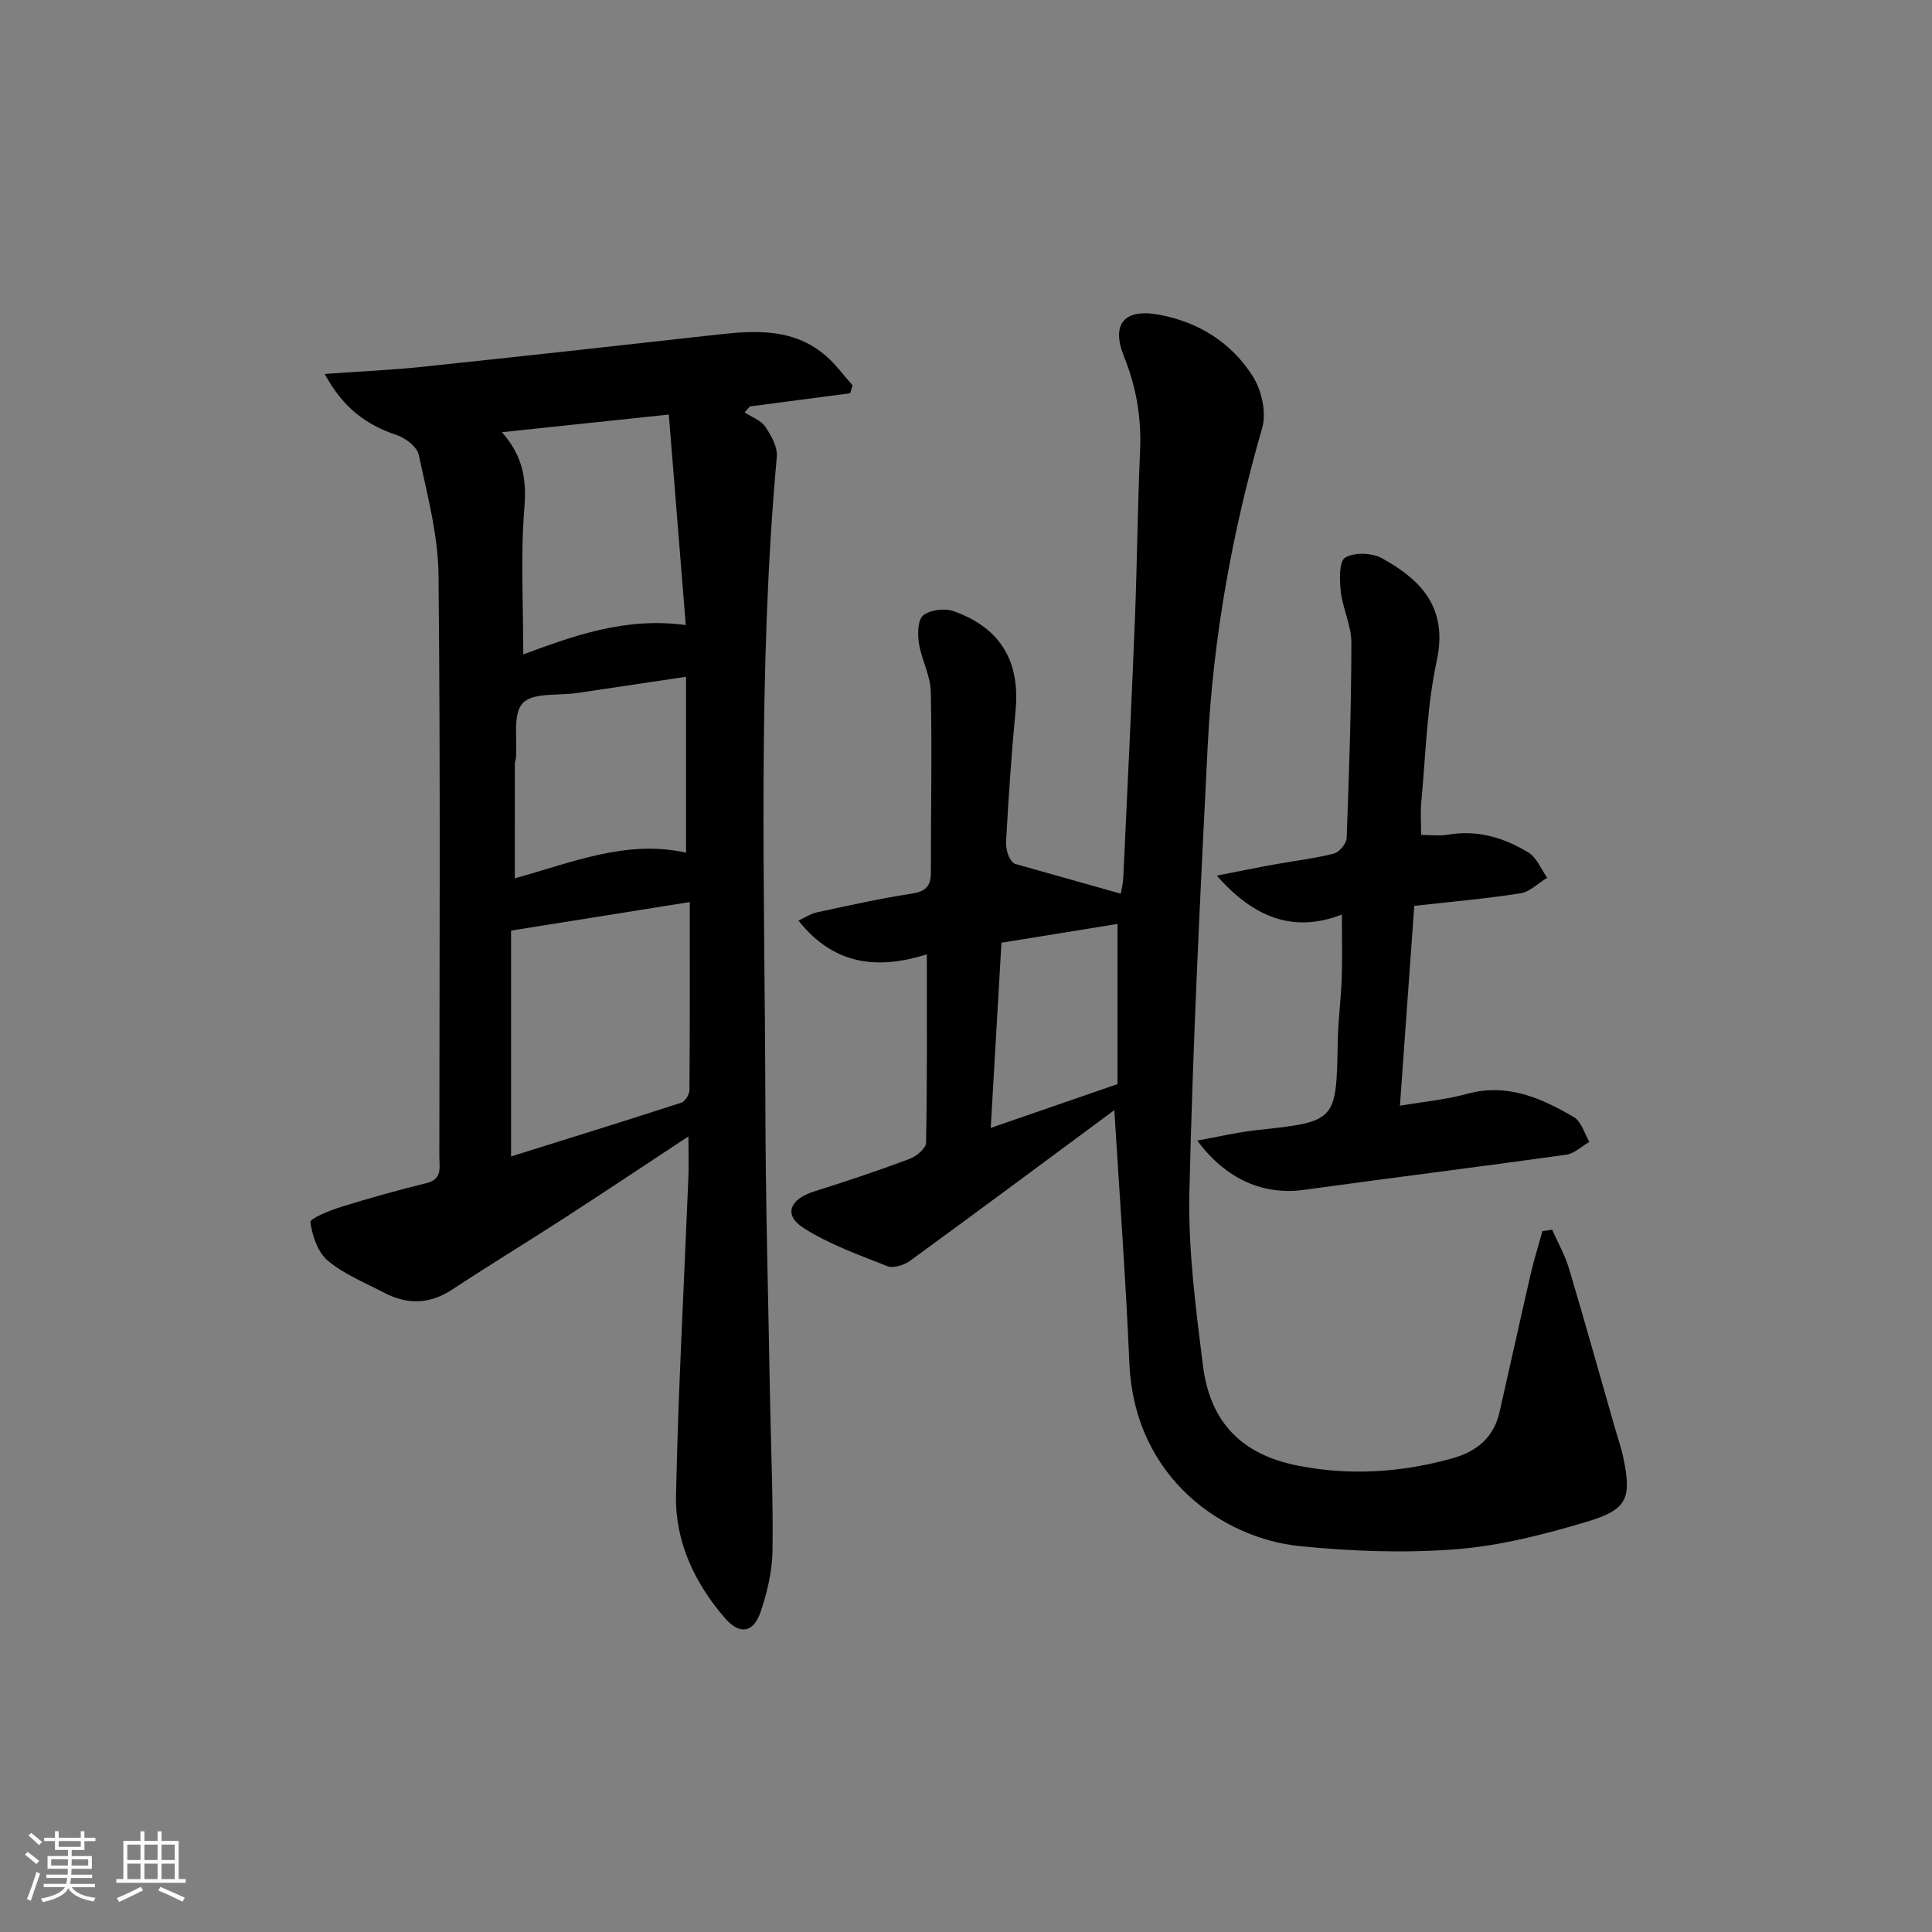 <svg enable-background="new 0 0 400 400" viewBox="0 0 400 400" xmlns="http://www.w3.org/2000/svg"><rect x="0" y="0" width="400" height="400" fill="#808080" stroke="none"/><path d="m5.17 384 .55-.58c.85.61 1.65 1.24 2.4 1.87l-.59.64c-.83-.73-1.62-1.38-2.36-1.93m1.22 9.53-.82-.34c.71-1.76 1.37-3.64 1.98-5.63.24.13.5.25.76.36-.6 1.67-1.24 3.54-1.92 5.61m-.5-13.5.57-.54c.56.44 1.31 1.06 2.26 1.87l-.65.64c-.67-.66-1.4-1.32-2.18-1.97m3.25.46h2.24v-1.36h.77v1.36h4.57v-1.36h.76v1.36h2.28v.69h-2.28v1.84h-2.64v1.26h4.18v2.64h-4.21c0 .45-.02.86-.05 1.21h4.32v.69h-4.38c-.04.34-.1.75-.19 1.22h5.15v.69h-4.82c.87 1.19 2.51 1.92 4.93 2.19-.17.31-.3.57-.37.76-2.77-.49-4.52-1.41-5.26-2.76-.56 1.26-2.3 2.23-5.24 2.9-.12-.24-.26-.48-.43-.72 2.73-.55 4.38-1.34 4.96-2.38h-4.38v-.69h4.65c.1-.38.17-.79.21-1.22h-4.32v-.69h4.4c.03-.34.05-.75.05-1.21h-4.2v-2.64h4.23v-1.26h-2.69v-1.84h-2.24zm1.46 4.46v1.29h3.45c.01-.4.02-.57.01-.53v-.32-.45h-3.46zm1.55-2.59h4.57v-1.19h-4.57zm6.11 2.59h-3.42v.77c-.01.19-.01.37-.02.53h3.44z" fill="#fafbfc"/><path d="m32.63 379.16h.82v1.98h3.54v7.89h1.46v.78h-14.37v-.78h1.46v-7.89h3.54v-1.98h.82v1.98h2.73zm-3.49 11.48.5.73c-1.61.82-3.28 1.63-5 2.42-.13-.27-.28-.55-.44-.82 1.75-.73 3.4-1.5 4.94-2.33m-2.78-5.55h2.73v-3.18h-2.73zm0 3.95h2.73v-3.2h-2.73zm3.54-3.95h2.73v-3.18h-2.73zm0 3.95h2.73v-3.2h-2.73zm7.89 4.68c-1.84-.92-3.51-1.7-5.02-2.32l.45-.73c1.89.8 3.57 1.55 5.04 2.23zm-1.62-11.81h-2.73v3.18h2.73zm-2.73 7.13h2.73v-3.2h-2.73z" fill="#fafbfc"/><g fill="#000001"><path d="m67.23 77.42c7.48-.54 13.88-.81 20.23-1.48 20.47-2.15 40.93-4.41 61.39-6.7 7.92-.89 15.71-1.19 22.21 4.5 2.03 1.77 3.65 4.01 5.45 6.03-.16.55-.32 1.1-.48 1.65-6.93.91-13.85 1.82-20.78 2.73-.36.41-.73.82-1.09 1.23 1.46.96 3.37 1.63 4.28 2.96 1.24 1.81 2.57 4.21 2.39 6.22-4.05 44.68-2.47 89.46-2.37 134.2.04 19.97.6 39.93.95 59.89.19 10.81.68 21.62.53 32.42-.06 4.23-1.09 8.58-2.45 12.62-1.49 4.4-4.33 4.87-7.42 1.3-6.27-7.25-10.31-15.83-10.11-25.4.46-21.94 1.68-43.85 2.56-65.78.11-2.62.01-5.24.01-8.53-8.95 5.9-17.3 11.47-25.73 16.93-7.67 4.97-15.5 9.72-23.13 14.75-4.68 3.09-9.31 3.21-14.13.69-3.97-2.08-8.28-3.81-11.66-6.63-2.08-1.73-3.22-5.15-3.62-7.98-.11-.76 3.97-2.42 6.28-3.14 5.86-1.82 11.77-3.48 17.73-4.94 3.39-.83 2.69-3.26 2.69-5.48.02-40.14.24-80.29-.17-120.43-.09-8.32-2.34-16.65-4.09-24.88-.35-1.64-2.71-3.48-4.53-4.08-6.24-2.09-11.12-5.56-14.94-12.67zm38.58 115.25v46.76c11.6-3.63 23.45-7.3 35.24-11.13.78-.25 1.68-1.69 1.69-2.59.11-12.78.07-25.56.07-38.95-12.39 1.99-24.14 3.86-37 5.91zm2.53-57.19c10.57-3.89 21.15-7.76 33.64-6.07-1.18-14.69-2.32-28.84-3.51-43.58-11.7 1.24-22.78 2.41-34.56 3.65 4.44 5.01 5.14 9.9 4.65 15.78-.81 9.87-.22 19.85-.22 30.22zm33.7 4.64c-8.15 1.21-15.36 2.28-22.56 3.36-3.89.58-9.21-.14-11.27 2.11-2.12 2.32-1.05 7.54-1.4 11.49-.03.33-.22.65-.22.97-.01 7.88-.01 15.77-.01 23.8 11.75-3.23 23.09-8.09 35.46-5.31 0-12.05 0-23.96 0-36.42z"/><path d="m230.71 229.84c-14.01 10.36-28.12 20.87-42.34 31.23-1.22.89-3.42 1.56-4.66 1.07-5.95-2.35-12.12-4.54-17.44-7.97-4.1-2.65-2.74-5.9 2.22-7.47 6.63-2.09 13.24-4.3 19.75-6.73 1.43-.53 3.47-2.18 3.49-3.35.25-12.78.16-25.56.16-39.03-9.75 3.06-19.02 2.55-26.58-6.99 1.42-.65 2.57-1.44 3.83-1.71 6.49-1.39 12.97-2.86 19.52-3.85 2.9-.44 4.08-1.48 4.07-4.36-.02-12.49.25-24.99-.02-37.47-.07-3.38-1.94-6.68-2.47-10.09-.29-1.9-.22-4.84.92-5.73 1.48-1.15 4.47-1.51 6.32-.84 9.77 3.5 13.76 10.47 12.78 20.63-.86 8.93-1.45 17.88-1.95 26.83-.12 2.06.61 4.16 1.79 4.83 7.19 2.03 14.39 4.06 21.95 6.19.11-.68.46-2.07.52-3.47.83-17.78 1.69-35.55 2.4-53.33.46-11.63.56-23.28 1.07-34.91.3-6.78-.77-13.16-3.32-19.47-2.73-6.78.04-10.01 7.2-8.7 8.26 1.51 15.04 5.8 19.47 12.78 1.82 2.87 2.85 7.49 1.94 10.65-6.21 21.49-10.15 43.34-11.28 65.64-1.55 30.88-3.09 61.78-3.8 92.69-.27 11.88 1.32 23.87 2.79 35.72 1.47 11.78 7.93 18.48 19.63 20.81 10.72 2.13 21.45 1.45 32.03-1.51 5.08-1.42 8.56-4.32 9.76-9.57 2.18-9.54 4.26-19.09 6.46-28.62.69-2.97 1.61-5.9 2.42-8.84.67-.1 1.35-.2 2.02-.3 1.18 2.67 2.65 5.25 3.48 8.02 3.27 10.95 6.34 21.96 9.49 32.95.59 2.07 1.33 4.12 1.76 6.22 1.74 8.38.89 10.74-7.49 13.25-8.86 2.65-18.02 5.01-27.18 5.72-10.72.83-21.65.42-32.37-.66-15.54-1.57-34.13-13.85-35.22-37.78-.77-17.77-2.08-35.49-3.12-52.48zm.66-5.39c0-11.27 0-22.45 0-33.16-7.88 1.28-15.86 2.57-24.03 3.89-.73 12.67-1.45 25.06-2.22 38.34 9.05-3.12 17.41-6.01 26.25-9.07z"/><path d="m289.84 228.93c5.1-.87 9.57-1.27 13.82-2.44 8.34-2.31 15.41.81 22.21 4.81 1.54.91 2.16 3.37 3.2 5.11-1.6.92-3.12 2.42-4.81 2.66-18.09 2.53-36.23 4.79-54.33 7.28-8.27 1.14-16.08-2.11-22.05-10.21 4.4-.79 8.33-1.73 12.32-2.16 16.51-1.79 16.47-1.74 16.77-18.48.08-4.32.67-8.62.82-12.94.15-4.12.03-8.26.03-13.21-9.79 3.79-18.07.87-25.89-8.06 4.58-.89 8.28-1.66 12-2.33 4.08-.74 8.23-1.21 12.23-2.23 1.12-.29 2.61-2.07 2.65-3.21.51-13.47.96-26.95.98-40.43.01-3.55-1.79-7.06-2.2-10.65-.27-2.38-.37-6.21.91-6.99 1.87-1.14 5.54-1.01 7.6.12 8.21 4.52 13.73 10.32 11.36 21.27-2.06 9.53-2.27 19.46-3.2 29.22-.2 2.11-.03 4.25-.03 6.8 2.02 0 3.84.25 5.57-.05 6.09-1.04 11.62.62 16.66 3.71 1.71 1.05 2.61 3.43 3.87 5.21-1.84 1.11-3.58 2.91-5.55 3.22-7.03 1.11-14.13 1.72-21.97 2.6-.97 13.57-1.95 27.23-2.97 41.38z"/></g></svg>